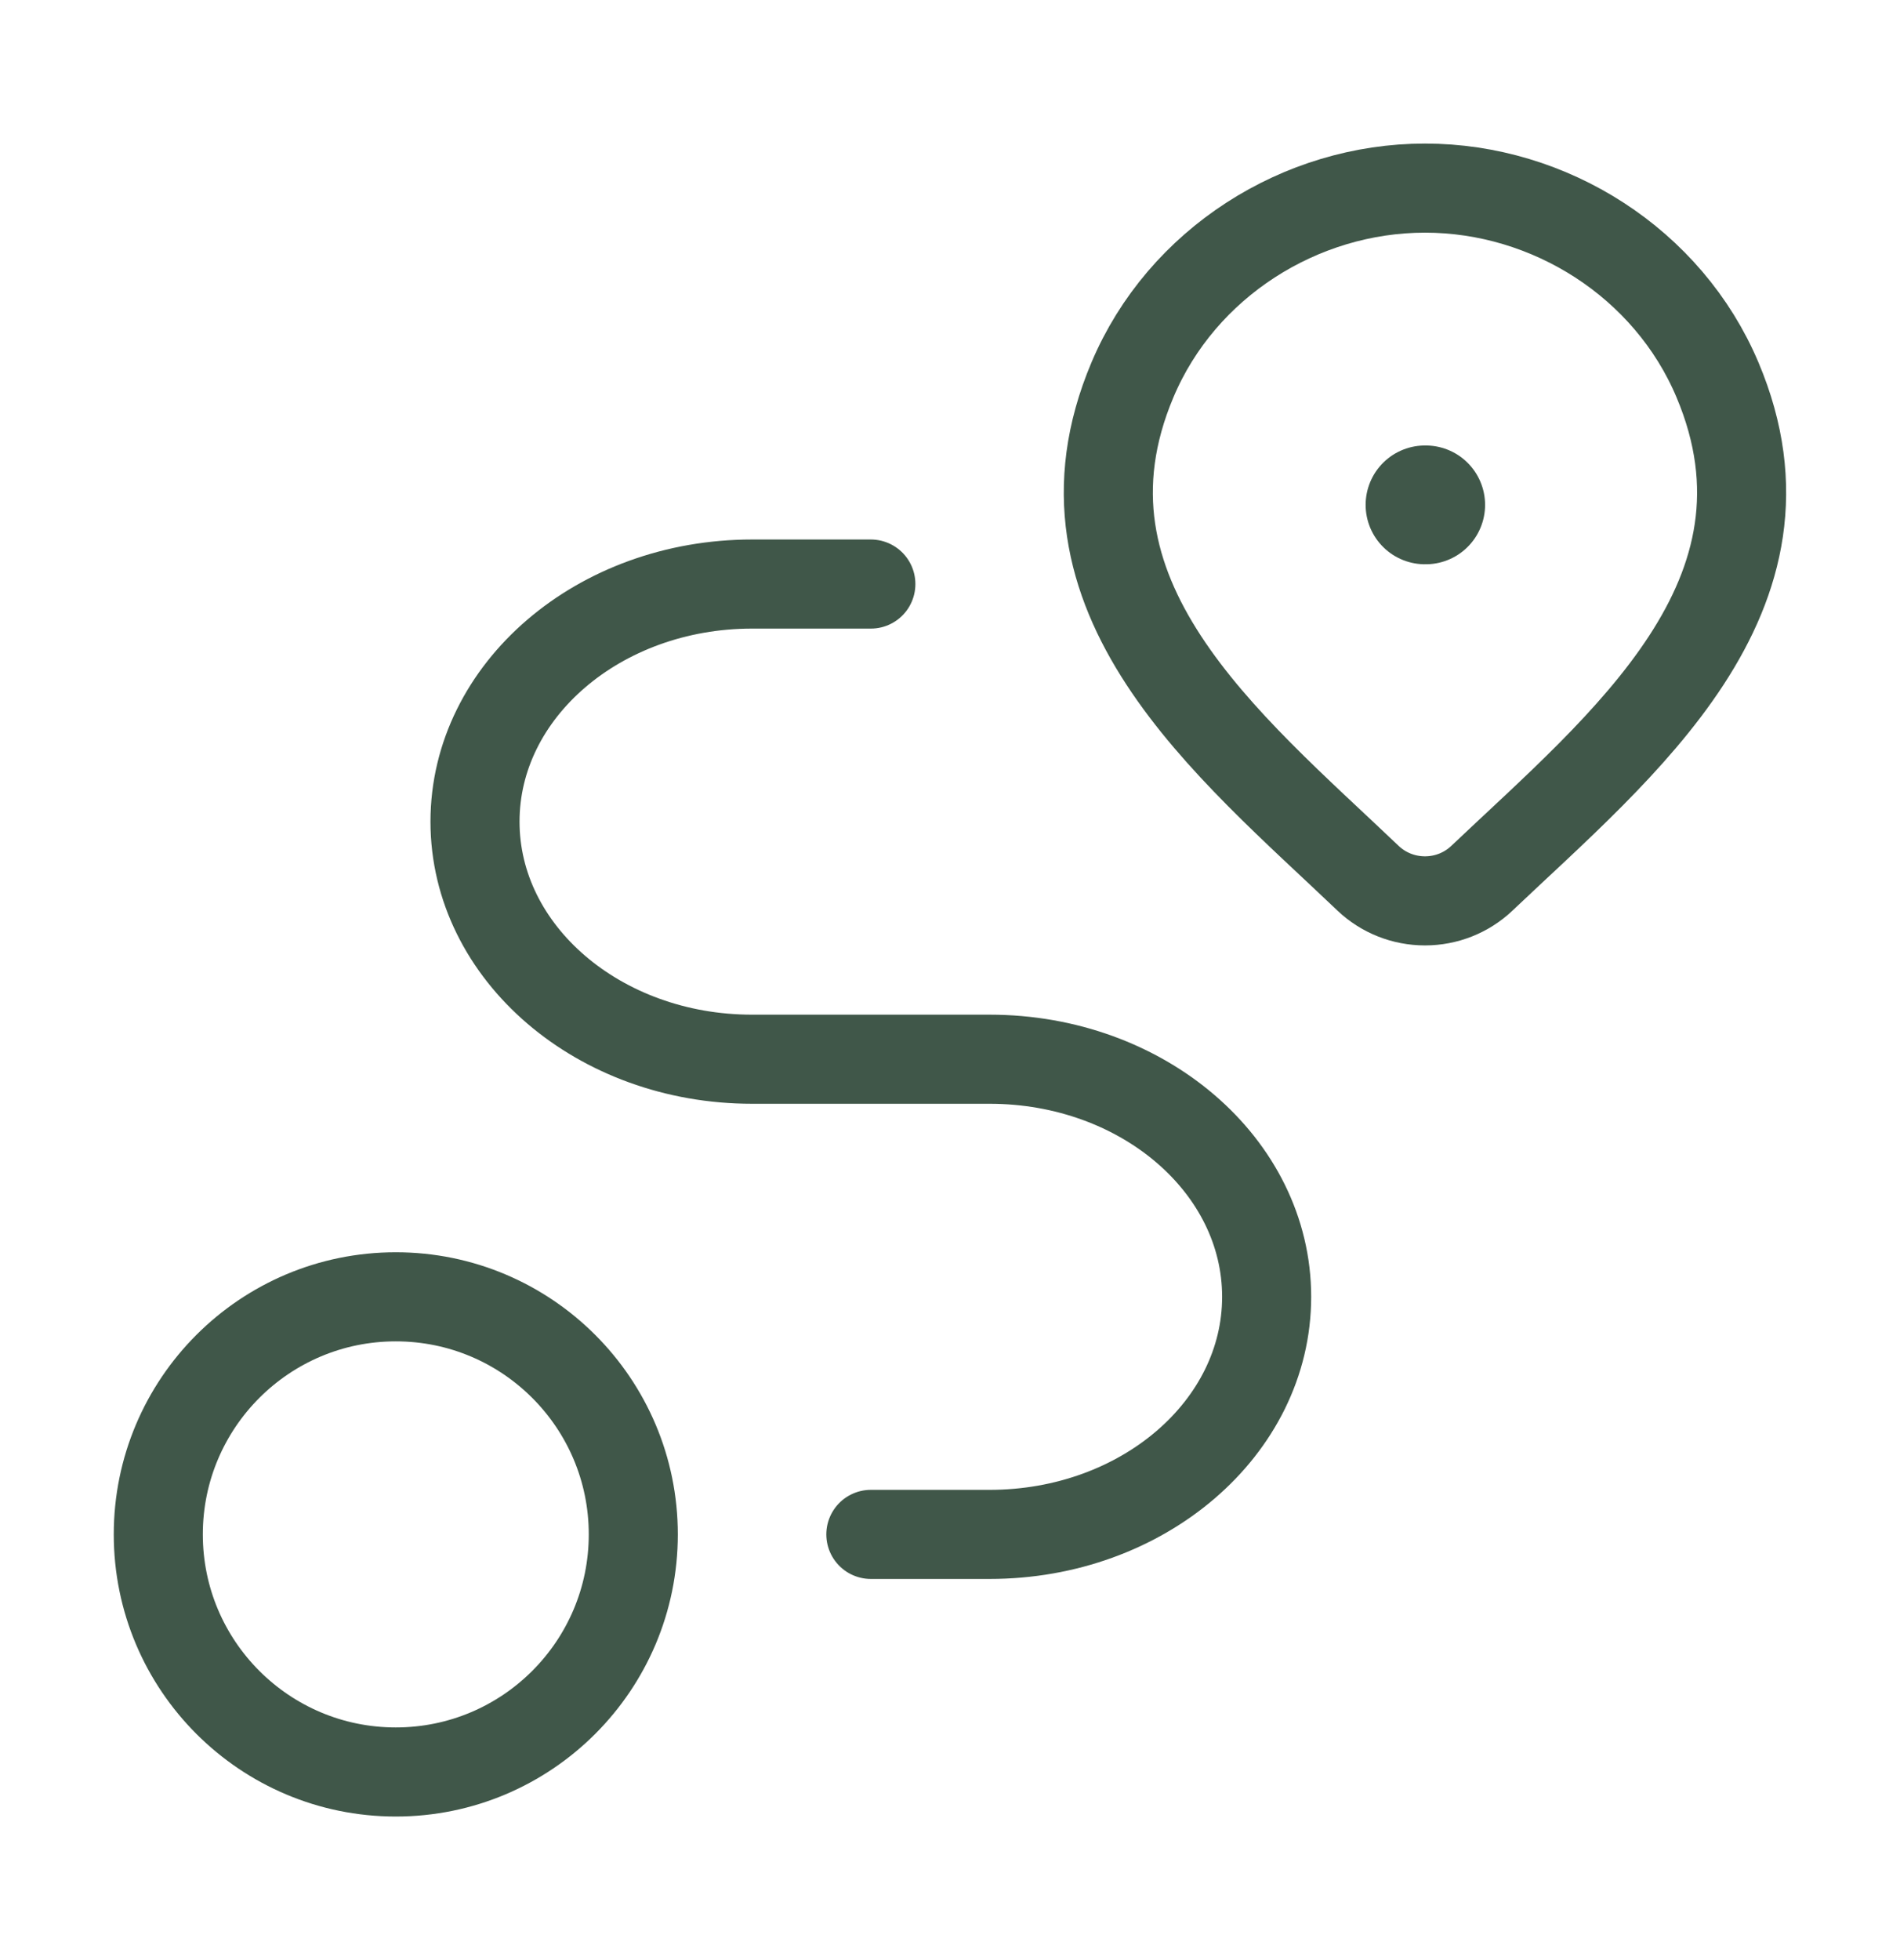 <svg xmlns="http://www.w3.org/2000/svg" width="32" height="33" viewBox="0 0 32 33" fill="none"><path d="M24.957 14.787C24.7 15.031 24.357 15.167 24 15.167C23.642 15.167 23.299 15.031 23.042 14.787C20.688 12.543 17.535 10.035 19.073 6.395C19.904 4.426 21.9 3.167 24 3.167C26.099 3.167 28.095 4.426 28.926 6.395C30.462 10.031 27.316 12.55 24.957 14.787Z" stroke="#405749" stroke-width="1.5"></path><path d="M24 8.5H24.012" stroke="#405749" stroke-width="2" stroke-linecap="round" stroke-linejoin="round"></path><path d="M6.666 29.833C8.875 29.833 10.666 28.042 10.666 25.833C10.666 23.624 8.875 21.833 6.666 21.833C4.457 21.833 2.666 23.624 2.666 25.833C2.666 28.042 4.457 29.833 6.666 29.833Z" stroke="#405749" stroke-width="1.5" stroke-linecap="round" stroke-linejoin="round"></path><path d="M14.667 9.833H12.667C10.089 9.833 8 11.624 8 13.833C8 16.042 10.089 17.833 12.667 17.833H16.667C19.244 17.833 21.333 19.624 21.333 21.833C21.333 24.042 19.244 25.833 16.667 25.833H14.667" stroke="#405749" stroke-width="1.5" stroke-linecap="round" stroke-linejoin="round"></path></svg>